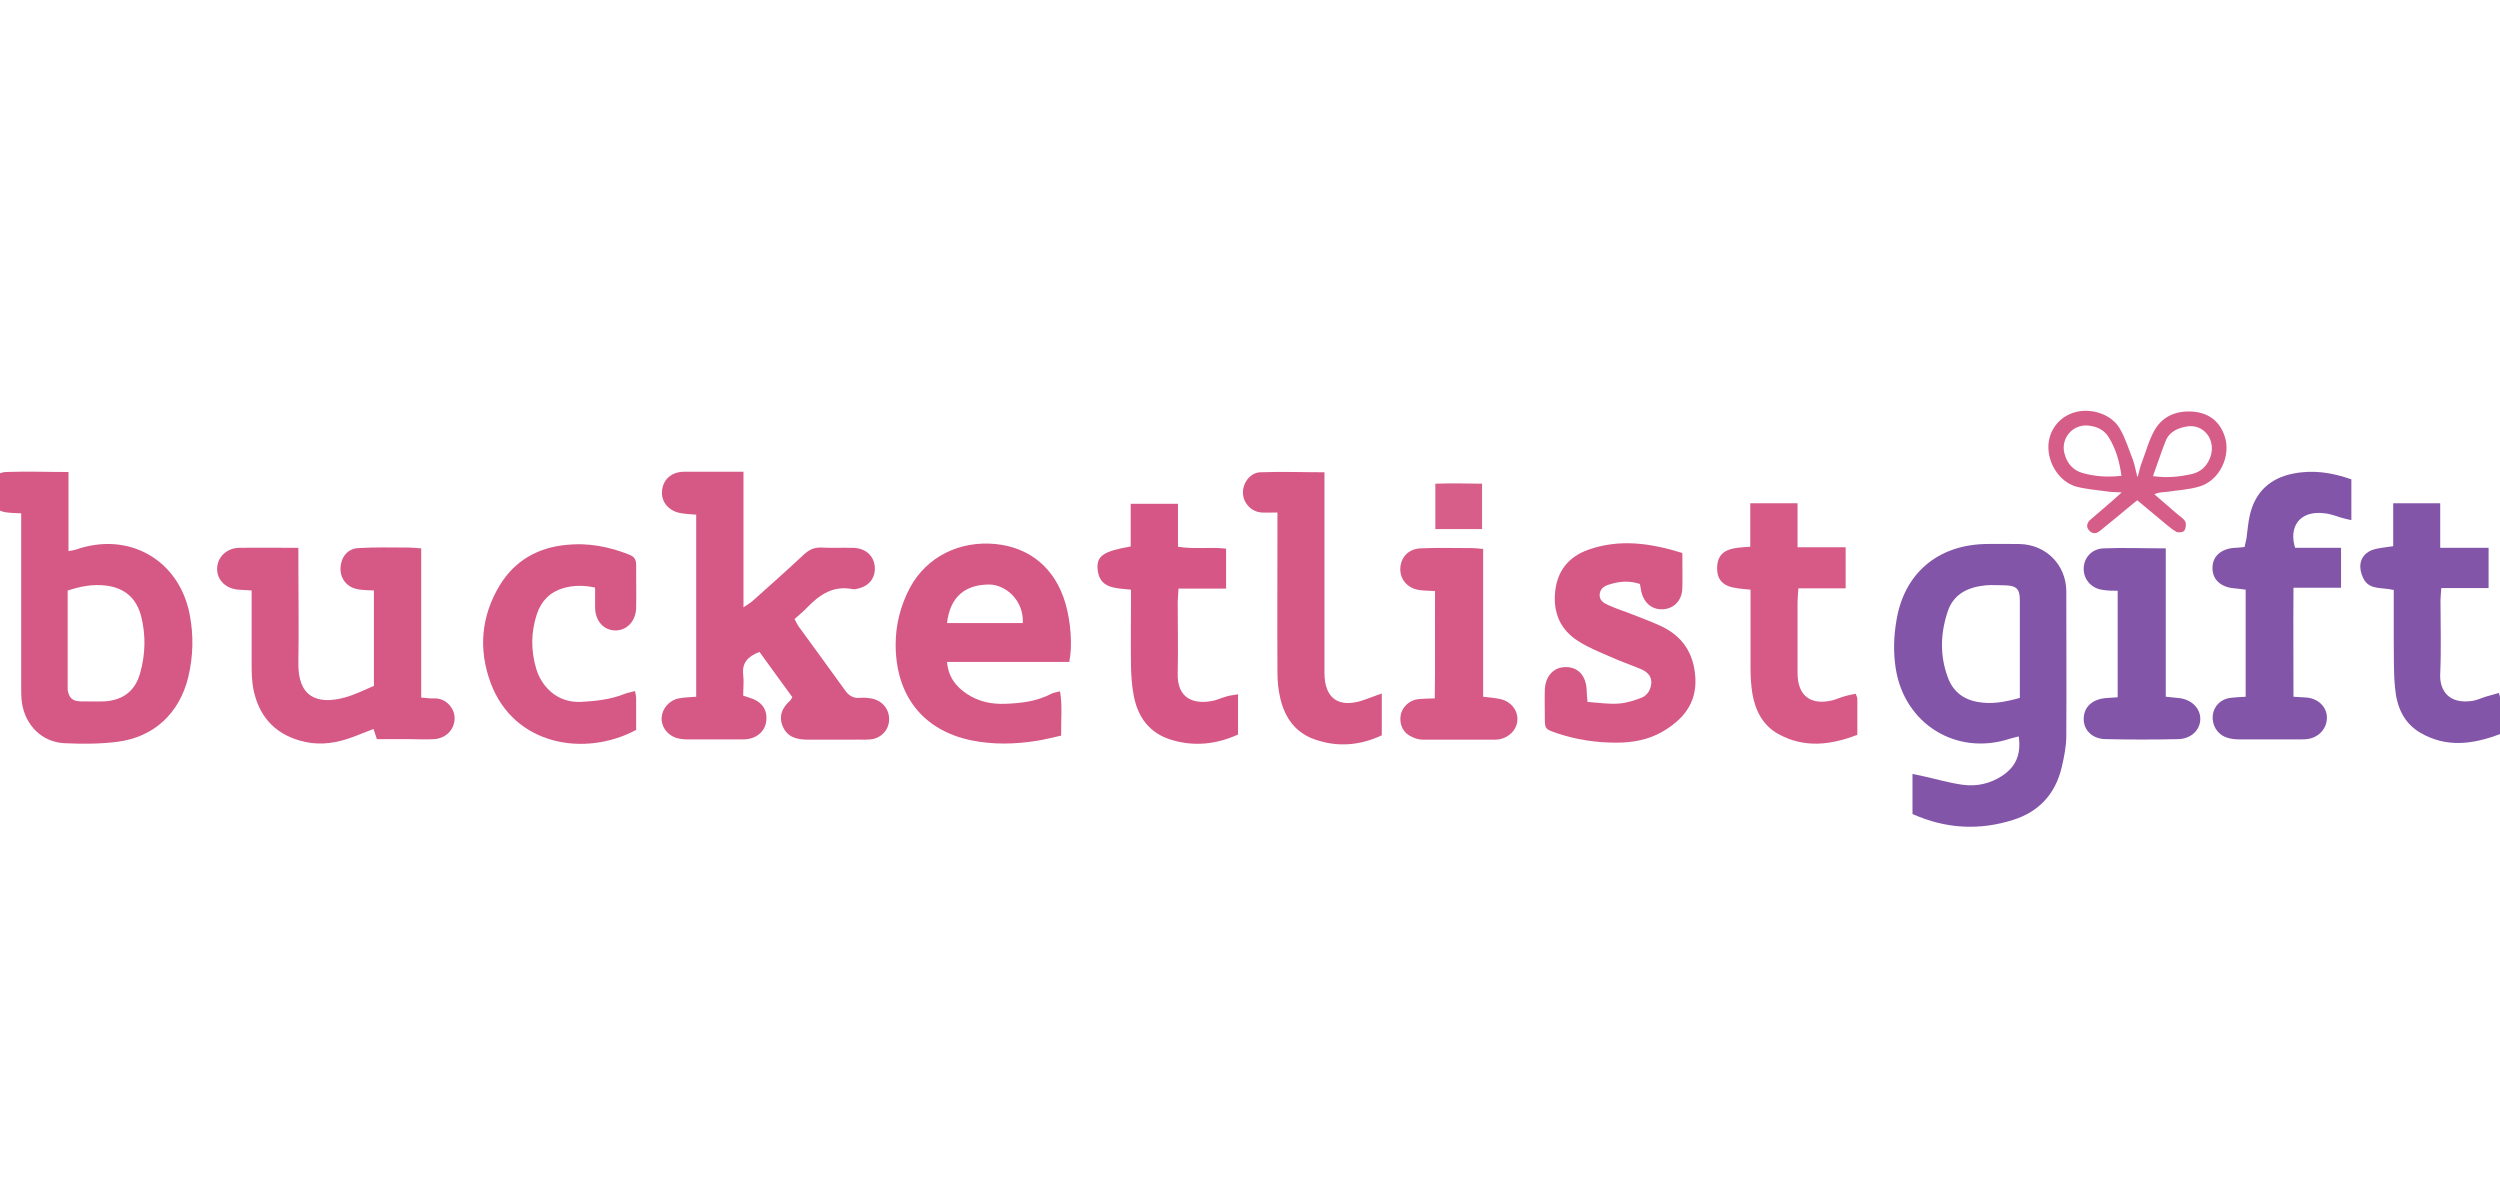 <?xml version="1.0" encoding="UTF-8"?><svg id="a" xmlns="http://www.w3.org/2000/svg" viewBox="0 0 92 44"><defs><style>.c{fill:#d75d89;}.c,.d,.e,.f,.g,.h,.i{stroke-width:0px;}.d{fill:#d75e89;}.e{fill:#d65885;}.f{fill:#d65785;}.g{fill:#d65986;}.h{fill:#8255a8;}.i{fill:#8255a9;}</style></defs><g id="b"><path class="e" d="m29.14,25.63c-.39-.53-.79-1.09-1.19-1.64-.44.17-.65.41-.6.84.03.25,0,.5,0,.77.14.05.26.08.38.13.35.15.51.43.47.79-.03.34-.28.6-.64.67-.09.02-.19.02-.28.02-.66,0-1.33,0-1.99,0-.14,0-.29-.02-.42-.06-.34-.12-.55-.44-.52-.76.03-.33.28-.62.63-.69.2-.04.41-.04.64-.06v-6.7c-.19-.02-.36-.02-.53-.05-.45-.06-.75-.39-.73-.79.02-.44.34-.74.82-.74.71,0,1.42,0,2.18,0v4.99c.16-.11.25-.16.33-.23.64-.57,1.28-1.14,1.9-1.72.19-.17.37-.26.63-.25.39.02.79,0,1.19.01.45.02.74.29.78.68.04.39-.18.71-.58.81-.08.02-.16.05-.23.03-.7-.14-1.21.19-1.67.67-.14.15-.3.27-.47.43.05.1.09.18.14.26.57.78,1.14,1.56,1.7,2.34.15.22.32.33.59.3.12-.01.25,0,.38.02.41.07.68.39.67.79-.01.37-.29.68-.69.72-.22.02-.44,0-.66.01-.54,0-1.08,0-1.61,0-.41,0-.77-.07-.95-.48-.17-.39-.02-.71.28-.97.02-.02.03-.05.07-.13Z"/><path class="h" d="m70.38,29.96v-1.48c.13.03.23.05.33.07.51.11,1.01.26,1.52.33.51.07,1.01-.04,1.45-.33.51-.34.7-.79.61-1.45-.11.03-.21.05-.31.08-1.98.66-3.91-.54-4.22-2.6-.09-.59-.07-1.17.03-1.75.28-1.71,1.49-2.76,3.25-2.81.43-.01.85,0,1.28,0,.97.02,1.71.76,1.72,1.73,0,1.77.01,3.55,0,5.32,0,.39-.08.79-.17,1.17-.23.97-.83,1.63-1.78,1.93-1.25.4-2.49.33-3.7-.21Zm3.95-4.27c0-.42,0-.78,0-1.15,0-.82,0-1.64,0-2.46,0-.41-.13-.53-.54-.54-.24,0-.48-.02-.71,0-.63.06-1.18.3-1.4.95-.27.8-.3,1.61-.01,2.41.18.52.55.83,1.1.93.53.1,1.03,0,1.57-.15Z"/><path class="e" d="m.78,18.89c-.2-.01-.36-.01-.51-.03-.42-.04-.72-.35-.72-.74,0-.37.27-.73.66-.75.75-.03,1.51,0,2.31,0v2.91c.12-.02.19-.03.26-.05,1.94-.69,3.81.36,4.2,2.38.15.77.13,1.54-.05,2.3-.32,1.33-1.26,2.22-2.62,2.39-.64.08-1.29.08-1.94.05-.82-.04-1.43-.65-1.56-1.47-.03-.19-.03-.38-.03-.57,0-1.96,0-3.92,0-5.88,0-.17,0-.34,0-.54Zm1.71,2.86c0,1.21,0,2.38,0,3.55,0,.03,0,.06,0,.09.05.29.17.41.47.42.3,0,.6.01.9,0,.68-.05,1.12-.39,1.3-1.05.19-.68.21-1.37.04-2.06-.17-.68-.6-1.06-1.29-1.15-.48-.06-.94.02-1.44.19Z"/><path class="e" d="m13.76,26.82c-.35.13-.66.27-.97.37-.58.19-1.17.24-1.77.06-.96-.28-1.51-.94-1.7-1.91-.05-.28-.06-.57-.06-.85,0-.9,0-1.8,0-2.76-.18-.01-.33-.02-.48-.03-.47-.03-.8-.36-.79-.78.01-.42.35-.75.81-.76.71-.01,1.42,0,2.18,0v.56c0,1.22.02,2.44,0,3.65-.03,1.26.67,1.58,1.7,1.3.37-.1.73-.28,1.08-.43v-3.51c-.19-.01-.38-.01-.56-.04-.4-.06-.66-.35-.67-.74,0-.42.24-.76.66-.78.61-.04,1.23-.02,1.85-.02.14,0,.28.02.46.03v5.49c.19.01.32.04.46.03.46-.02.77.37.77.73,0,.41-.31.74-.75.77-.31.02-.63,0-.95,0-.38,0-.76,0-1.16,0-.04-.12-.08-.24-.13-.39Z"/><path class="e" d="m39.37,24.36h-4.52c.05.56.33.91.74,1.18.42.28.9.38,1.4.36.59-.02,1.17-.09,1.7-.37.08-.04.17-.05.32-.09.09.54.03,1.05.04,1.63-.3.07-.59.14-.88.19-.82.13-1.63.15-2.45-.02-1.78-.38-2.76-1.67-2.76-3.52,0-.73.18-1.44.53-2.1.61-1.12,1.8-1.73,3.15-1.6,1.28.13,2.2.91,2.57,2.19.2.69.26,1.57.14,2.14Zm-4.52-1.43h2.79c.04-.83-.62-1.41-1.23-1.42-.89,0-1.45.45-1.56,1.42Z"/><path class="h" d="m82.64,25.64v-3.94c-.15-.02-.29-.04-.42-.05-.5-.04-.81-.33-.8-.76,0-.42.32-.7.82-.73.11,0,.22-.02.36-.03.02-.11.05-.21.07-.31.04-.3.06-.6.13-.89.2-.83.74-1.33,1.58-1.5.74-.15,1.44-.04,2.15.21v1.5c-.14-.03-.24-.05-.34-.08-.21-.06-.42-.15-.64-.17-.93-.12-1.33.5-1.09,1.27h1.69v1.47h-1.75c-.01,1.36,0,2.67,0,4.01.19.01.34.02.49.03.42.04.73.34.74.72.01.39-.26.72-.67.8-.11.02-.22.02-.33.02-.74,0-1.49,0-2.23,0-.16,0-.32-.02-.46-.07-.35-.12-.55-.46-.51-.82.04-.34.3-.6.66-.64.17-.02.34-.03.56-.04Z"/><path class="e" d="m58.41,25.83c.42.03.8.09,1.17.06.28-.02.56-.11.82-.21.23-.09.36-.31.37-.57,0-.26-.18-.4-.39-.49-.38-.16-.77-.29-1.14-.46-.39-.17-.79-.33-1.15-.56-.67-.42-.94-1.05-.86-1.83.08-.76.49-1.28,1.22-1.54,1.16-.41,2.3-.24,3.46.12,0,.46.01.88,0,1.31-.02.44-.3.73-.7.76-.4.03-.71-.22-.81-.65-.02-.09-.03-.18-.05-.28-.39-.13-.76-.1-1.13.02-.17.05-.32.14-.35.34-.03.24.14.34.32.42.25.11.5.2.75.29.38.15.77.29,1.14.46.83.37,1.26,1.02,1.31,1.93.05.94-.46,1.54-1.22,1.98-.52.3-1.1.4-1.69.4-.75,0-1.48-.11-2.19-.35-.44-.15-.44-.16-.44-.6,0-.33-.01-.67,0-1,.02-.51.34-.84.78-.83.45,0,.74.32.76.85,0,.11.01.22.03.41Z"/><path class="e" d="m21.89,21.62c-.43-.09-.79-.08-1.15.02-.49.14-.82.47-.98.95-.22.66-.23,1.33-.03,2.01.18.62.73,1.27,1.65,1.23.56-.03,1.1-.09,1.62-.3.11-.04.23-.06.37-.1.02.12.04.19.04.27,0,.39,0,.79,0,1.16-1.88,1.01-4.49.58-5.35-1.72-.46-1.23-.36-2.46.33-3.6.56-.92,1.41-1.39,2.46-1.49.78-.08,1.54.06,2.28.35.19.07.28.17.28.38,0,.54.01,1.08,0,1.61-.02.48-.35.81-.76.81-.42,0-.73-.33-.75-.81,0-.23,0-.47,0-.74Z"/><path class="g" d="m64.42,21.7c-.59-.06-1.23-.05-1.23-.79,0-.75.63-.75,1.22-.79v-1.6h1.74v1.62h1.77v1.51h-1.74c-.01.21-.03.36-.03.51,0,.87,0,1.74,0,2.61,0,.83.48,1.2,1.29,1,.15-.04.3-.11.45-.15.13-.04.26-.06.4-.09.03.09.06.13.06.18,0,.43,0,.85,0,1.33-.98.38-1.95.5-2.91-.03-.56-.31-.84-.85-.95-1.47-.05-.31-.07-.63-.07-.94,0-.79,0-1.58,0-2.37,0-.17,0-.34,0-.53Z"/><path class="f" d="m43.37,21.65c-.01.23-.03.37-.03.51,0,.87.02,1.74,0,2.61-.03.93.58,1.18,1.34,1.01.15-.04.3-.11.45-.15.13-.04.26-.05.43-.08v1.48c-.79.36-1.61.45-2.44.2-.81-.24-1.25-.83-1.4-1.64-.07-.36-.09-.72-.1-1.08-.01-.77,0-1.55,0-2.32,0-.16,0-.31,0-.49-.57-.06-1.18-.03-1.23-.78-.03-.47.24-.64,1.22-.81v-1.57h1.74v1.58c.61.1,1.18,0,1.77.07v1.47h-1.74Z"/><path class="h" d="m88.08,21.71c-.41-.1-.82,0-1.06-.34-.09-.14-.15-.32-.16-.48-.02-.29.14-.53.41-.64.23-.09.49-.1.8-.15v-1.58h1.73v1.64h1.78v1.48h-1.74c-.01.18-.03.32-.03.46,0,.9.03,1.8-.01,2.7-.03.62.33,1.13,1.2.99.17-.03.33-.11.5-.16.15-.04.29-.08.46-.13.03.11.05.17.05.23,0,.41,0,.82,0,1.28-1,.38-1.98.52-2.95-.05-.61-.36-.86-.96-.92-1.63-.06-.56-.04-1.14-.05-1.7,0-.63,0-1.26,0-1.93Z"/><path class="e" d="m47.01,18.86c-.24,0-.42.01-.59,0-.38-.03-.67-.35-.68-.72-.01-.37.27-.75.64-.76.77-.03,1.54,0,2.36,0,0,.21,0,.38,0,.55,0,2.28,0,4.55,0,6.83,0,.95.53,1.32,1.45,1,.2-.07.4-.15.66-.24v1.54c-.79.37-1.62.45-2.47.15-.71-.25-1.09-.79-1.26-1.49-.08-.32-.11-.66-.11-.99-.01-1.75,0-3.51,0-5.26v-.58Z"/><path class="i" d="m79.7,20.17v5.47c.18.02.34.03.49.05.47.05.8.39.78.8-.02.39-.35.7-.81.71-.89.02-1.77.02-2.66,0-.49,0-.82-.32-.82-.74,0-.43.3-.72.8-.77.14-.01.28-.02.45-.03v-3.92c-.19,0-.36,0-.53-.03-.41-.04-.71-.36-.72-.75-.01-.42.28-.76.73-.78.74-.03,1.48,0,2.29,0Z"/><path class="g" d="m54.58,20.18v5.46c.23.03.42.04.6.08.39.07.67.39.66.75,0,.36-.29.67-.68.74-.05,0-.09.01-.14.01-.89,0-1.77,0-2.66,0-.16,0-.34-.06-.49-.15-.28-.16-.38-.47-.32-.78.06-.28.33-.53.63-.56.19-.02.37-.02.62-.03.02-1.31,0-2.6.01-3.95-.19-.01-.36-.01-.52-.03-.45-.04-.75-.35-.76-.76,0-.42.27-.75.73-.78.63-.03,1.26-.01,1.9-.01.11,0,.22.01.4.03Z"/><path class="c" d="m78.67,17.54c.07-.26.1-.41.16-.55.15-.4.26-.82.47-1.18.31-.52.83-.71,1.42-.66.57.05.97.36,1.15.91.24.72-.19,1.62-.92,1.84-.39.12-.81.14-1.21.2-.13.02-.27,0-.46.09.29.25.58.5.87.75.09.08.22.15.27.26.04.09.02.25-.04.33-.04.06-.21.08-.29.04-.15-.08-.28-.2-.42-.31-.33-.27-.65-.55-1.02-.85-.27.22-.54.44-.8.66-.2.16-.39.32-.59.48-.13.1-.27.1-.38-.03-.12-.13-.08-.27.03-.38.26-.23.53-.45.79-.68.1-.09.2-.18.38-.34-.25-.01-.42-.01-.58-.04-.37-.05-.76-.08-1.12-.18-.59-.18-1.01-.83-1-1.47.01-.59.4-1.1.98-1.26.61-.17,1.36.08,1.66.62.2.35.32.75.47,1.13.06.16.09.33.16.62Zm-.6-.02c-.07-.54-.21-1.01-.47-1.43-.17-.28-.45-.4-.76-.43-.57-.05-1.01.47-.87,1.02.09.36.31.63.68.73.44.12.89.16,1.41.1Zm1.15,0c.56.08,1.01.02,1.46-.08.33-.08.55-.31.66-.62.22-.61-.22-1.21-.83-1.13-.35.05-.68.19-.82.55-.16.4-.29.82-.46,1.28Z"/><path class="d" d="m54.54,19.47h-1.72v-1.67c.58-.02,1.13-.01,1.72,0v1.67Z"/></g></svg>